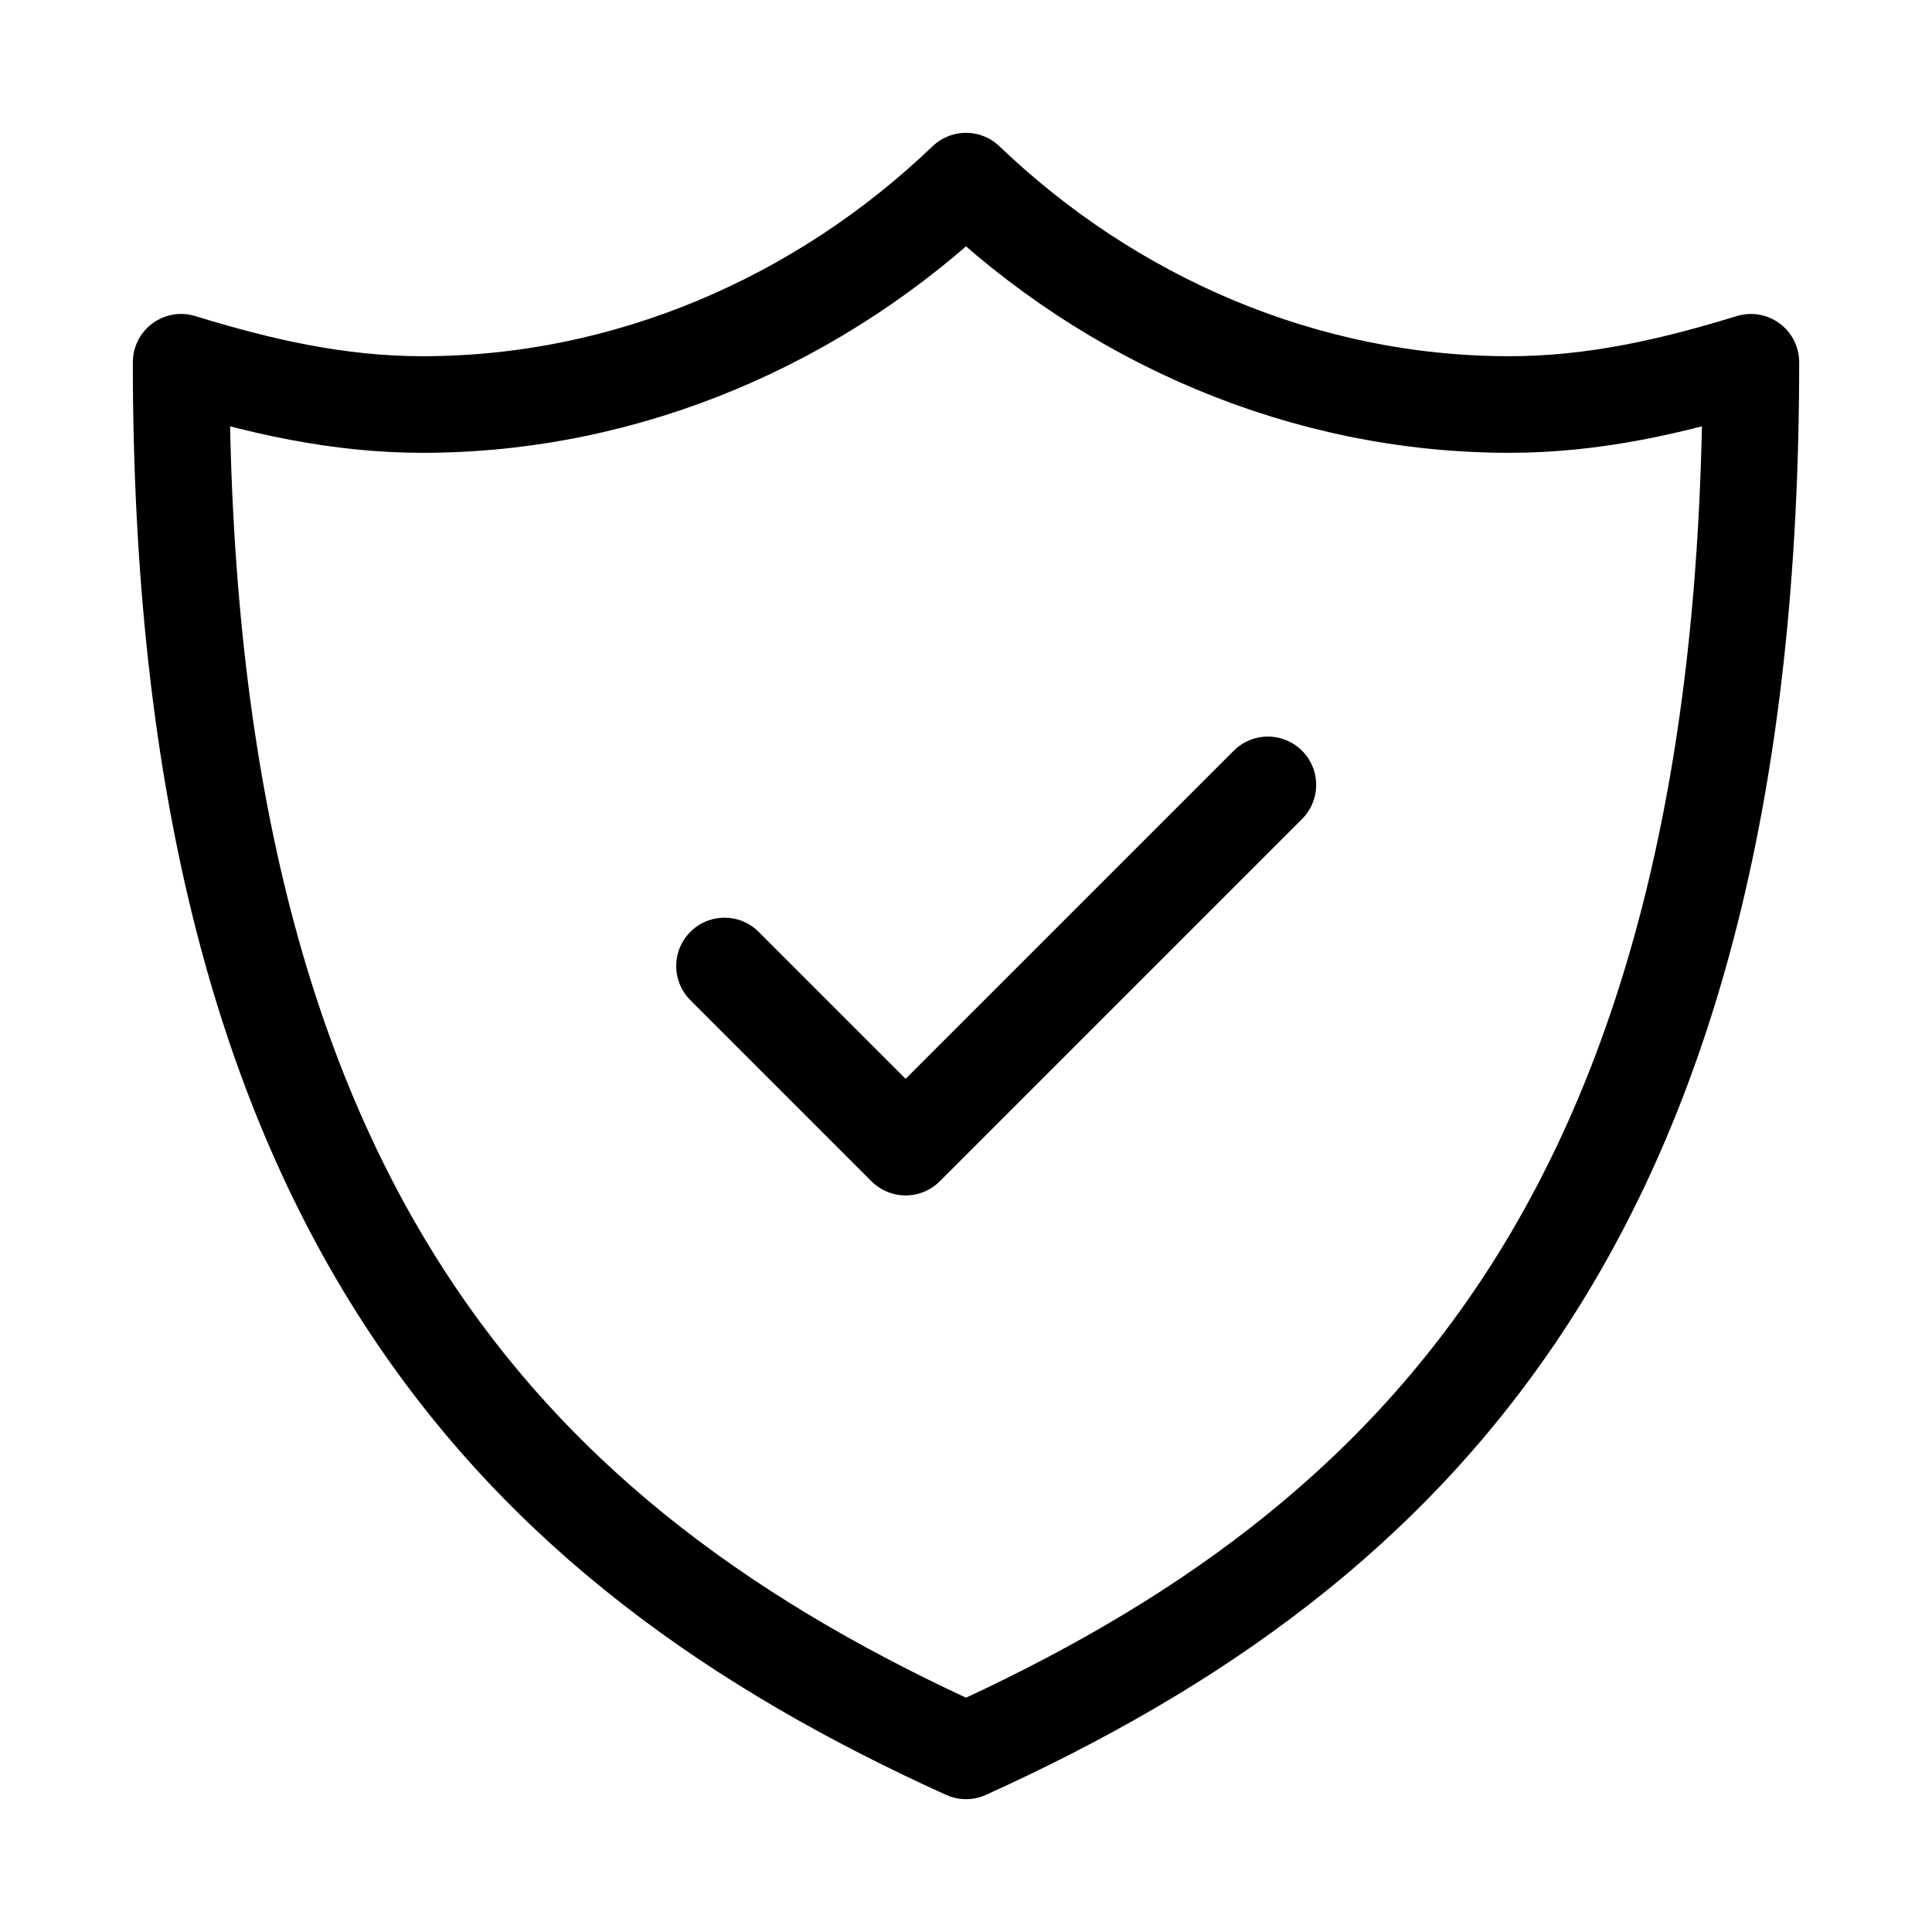 <svg width="40" height="40" viewBox="0 0 40 40" fill="none" xmlns="http://www.w3.org/2000/svg">
<g id="security-protection-shield-done-tick-check-svgrepo-com 1">
<path id="Vector" d="M31.25 8.375C27 8.375 23 6.625 20 3.75C17 6.625 13 8.375 8.75 8.375C7 8.375 5.375 8 3.75 7.5C3.75 25 10.625 32 20 36.25C29.375 32 36.25 25 36.25 7.5C34.625 8 33 8.375 31.25 8.375Z" stroke="black" stroke-width="2" stroke-miterlimit="10" stroke-linecap="round" stroke-linejoin="round"/>
<path id="Vector_2" d="M15 20L18.75 23.75L26.25 16.25" stroke="black" stroke-width="2" stroke-miterlimit="10" stroke-linecap="round" stroke-linejoin="round"/>
</g>
</svg>
